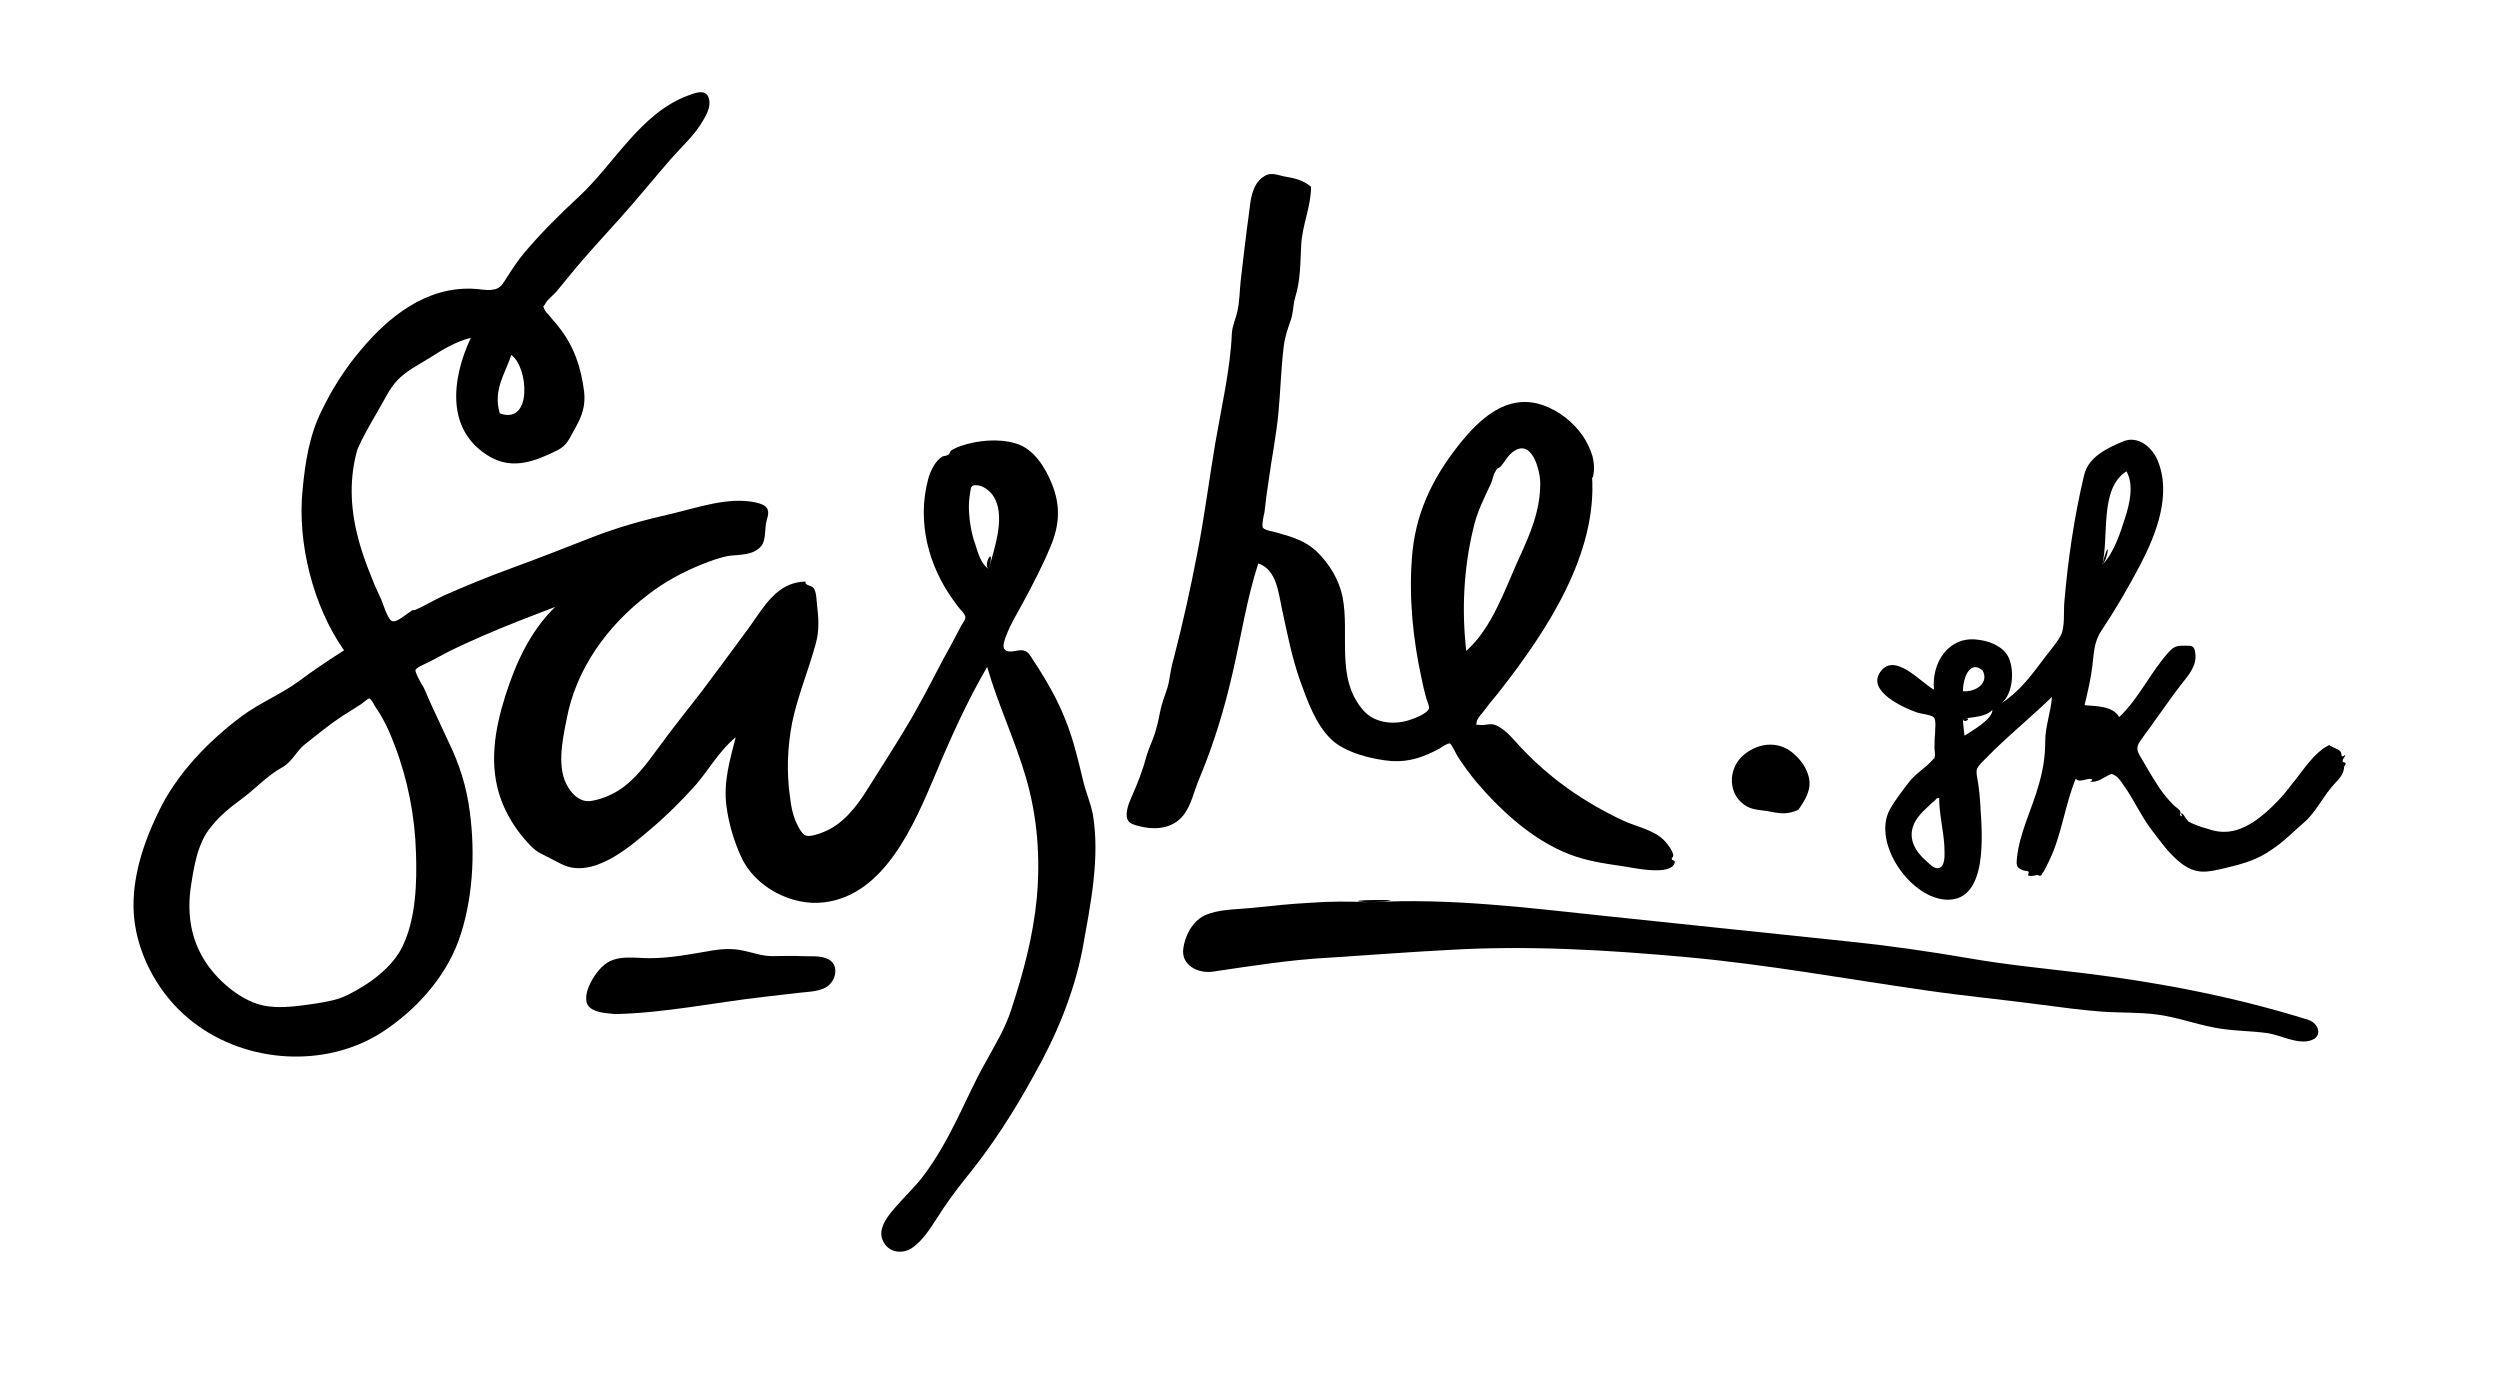 <?xml version="1.0" encoding="UTF-8"?>
<!-- Generator: Adobe Illustrator 24.2.0, SVG Export Plug-In . SVG Version: 6.00 Build 0)  -->
<svg version="1.1" id="Layer_1" xmlns="http://www.w3.org/2000/svg" xmlns:xlink="http://www.w3.org/1999/xlink" x="0px" y="0px" viewBox="0 0 48.32 26.78" style="enable-background:new 0 0 48.32 26.78;" xml:space="preserve">
<g>
	<path d="M25.34,3.61c0,0.38-0.17,0.74-0.19,1.12c-0.02,0.36-0.01,0.68-0.12,1.03c-0.04,0.14-0.03,0.3-0.09,0.45   c-0.06,0.17-0.11,0.32-0.13,0.5c-0.05,0.42-0.06,0.84-0.1,1.26c-0.04,0.44-0.13,0.88-0.19,1.32c-0.03,0.2-0.06,0.41-0.08,0.61   c-0.01,0.04-0.06,0.26-0.03,0.3c0.03,0.05,0.23,0.08,0.29,0.1c0.28,0.08,0.52,0.15,0.74,0.35c0.25,0.24,0.44,0.55,0.51,0.89   c0.14,0.73-0.14,1.57,0.4,2.19c0.21,0.24,0.56,0.28,0.85,0.2c0.1-0.03,0.39-0.13,0.42-0.24c0.01-0.05-0.05-0.17-0.06-0.22   c-0.03-0.11-0.06-0.23-0.08-0.34c-0.17-0.77-0.25-1.57-0.19-2.35c0.06-0.83,0.38-1.51,0.89-2.16c0.4-0.51,0.94-1.03,1.64-0.79   c0.31,0.11,0.58,0.32,0.77,0.59c0.08,0.12,0.15,0.26,0.19,0.4c0.02,0.08,0.03,0.16,0.03,0.24c0,0.05-0.03,0.27-0.04,0.13   c0.11,1.52-0.88,3.01-1.77,4.15c-0.1,0.13-0.21,0.25-0.31,0.39c-0.04,0.05-0.15,0.17-0.15,0.23c0,0.07-0.04,0.04,0.05,0.05   c0.13,0.02,0.22-0.05,0.35,0.02c0.18,0.09,0.32,0.27,0.45,0.41c0.56,0.6,1.22,1.06,1.96,1.41c0.27,0.13,0.64,0.19,0.84,0.42   c0.06,0.07,0.13,0.16,0.15,0.25c0.01,0.04-0.03,0.06-0.03,0.08c0.01,0.04,0.07,0.02,0.06,0.07c-0.07,0.28-0.85,0.09-1.02,0.07   c-0.34-0.05-0.69-0.1-1.02-0.23c-0.7-0.27-1.31-0.83-1.79-1.39c-0.13-0.16-0.25-0.32-0.36-0.49c-0.03-0.04-0.12-0.25-0.16-0.26   c-0.04-0.01-0.17,0.08-0.2,0.1c-0.3,0.16-0.57,0.26-0.92,0.24c-0.37-0.03-0.9-0.16-1.17-0.42c-0.3-0.29-0.46-0.74-0.6-1.13   c-0.16-0.45-0.25-0.92-0.35-1.38c-0.07-0.31-0.1-0.77-0.46-0.89c-0.22,0.68-0.33,1.4-0.49,2.09c-0.16,0.71-0.37,1.4-0.65,2.07   c-0.1,0.23-0.15,0.51-0.31,0.71c-0.18,0.23-0.48,0.28-0.75,0.23c-0.1-0.02-0.26-0.05-0.31-0.12c-0.08-0.11,0-0.33,0.05-0.44   c0.13-0.29,0.23-0.55,0.31-0.85c0.05-0.16,0.13-0.31,0.17-0.47c0.05-0.15,0.07-0.32,0.11-0.47c0.04-0.15,0.11-0.3,0.14-0.45   c0.03-0.16,0.05-0.32,0.1-0.48c0.17-0.66,0.32-1.33,0.45-2.01c0.14-0.71,0.23-1.43,0.35-2.14c0.12-0.7,0.29-1.42,0.32-2.12   c0.01-0.15,0.08-0.29,0.11-0.44c0.04-0.19,0.04-0.38,0.06-0.57c0.05-0.43,0.1-0.87,0.16-1.3c0.03-0.25,0.05-0.54,0.26-0.7   c0.14-0.11,0.25-0.06,0.42-0.02C25.01,3.44,25.19,3.48,25.34,3.61C25.34,3.9,25.12,3.42,25.34,3.61z M29.36,10.79   c0.22-0.48,0.41-0.92,0.41-1.45c0-0.25-0.17-0.92-0.56-0.58c-0.08,0.07-0.13,0.17-0.2,0.25c-0.07,0.07-0.06,0.01-0.11,0.11   c-0.04,0.06-0.05,0.15-0.08,0.22c-0.14,0.3-0.28,0.57-0.35,0.9c-0.18,0.76-0.22,1.56-0.13,2.34   C28.84,12.14,29.09,11.38,29.36,10.79C29.46,10.58,29.1,11.36,29.36,10.79z"/>
	<path d="M21.12,15.73c-0.04-0.21-0.13-0.41-0.18-0.62c-0.06-0.25-0.12-0.5-0.19-0.74c-0.12-0.41-0.28-0.78-0.49-1.14   c-0.09-0.16-0.19-0.32-0.29-0.47c-0.06-0.09-0.09-0.17-0.2-0.19c-0.1-0.02-0.29,0.08-0.36-0.03c-0.04-0.07,0.02-0.2,0.04-0.26   c0.08-0.21,0.2-0.41,0.31-0.61c0.2-0.37,0.39-0.73,0.55-1.12c0.17-0.41,0.19-0.78,0.02-1.2c-0.13-0.32-0.35-0.68-0.7-0.78   c-0.33-0.1-0.74-0.06-1.06,0.05c-0.06,0.02-0.13,0.05-0.19,0.09c-0.02,0.02-0.03,0.07-0.05,0.08c-0.03,0.02-0.08,0.02-0.11,0.03   c-0.15,0.09-0.24,0.29-0.28,0.44c-0.22,0.82,0,1.68,0.5,2.36c0.05,0.07,0.1,0.14,0.16,0.2c0.1,0.12,0.06,0.14-0.02,0.27   c-0.12,0.23-0.24,0.46-0.37,0.69c-0.23,0.44-0.45,0.87-0.71,1.3c-0.24,0.4-0.5,0.8-0.75,1.2c-0.2,0.32-0.47,0.66-0.83,0.8   c-0.07,0.03-0.26,0.1-0.34,0.07c-0.07-0.02-0.13-0.13-0.16-0.19c-0.09-0.17-0.13-0.37-0.15-0.55c-0.07-0.48-0.05-0.97,0.04-1.44   c0.11-0.53,0.32-1.02,0.46-1.54c0.07-0.26,0.05-0.49,0.02-0.76c-0.01-0.08-0.01-0.24-0.07-0.31c-0.04-0.05-0.17-0.04-0.15-0.12   c-0.56,0.01-0.81,0.5-1.1,0.9c-0.31,0.42-0.61,0.83-0.92,1.24c-0.28,0.36-0.56,0.71-0.83,1.08c-0.22,0.3-0.45,0.62-0.77,0.82   c-0.16,0.1-0.34,0.17-0.52,0.2c-0.19,0.03-0.34-0.09-0.44-0.25c-0.24-0.36-0.12-0.92-0.04-1.32c0.18-0.98,0.79-1.82,1.58-2.42   c0.31-0.24,0.66-0.43,1.03-0.58c0.18-0.07,0.36-0.14,0.55-0.17c0.19-0.02,0.43-0.01,0.58-0.16c0.13-0.12,0.08-0.36,0.13-0.53   c0.07-0.21,0.01-0.29-0.22-0.34c-0.53-0.11-1.11,0.1-1.62,0.22c-0.53,0.12-1.04,0.26-1.55,0.46c-0.51,0.2-1.02,0.4-1.54,0.59   c-0.44,0.16-0.88,0.34-1.31,0.53c-0.18,0.08-0.39,0.21-0.56,0.28c0,0-0.06,0.01-0.04,0c-0.01,0-0.05,0.03-0.06,0.04   c-0.06,0.03-0.26,0.22-0.35,0.17c-0.08-0.04-0.17-0.34-0.2-0.41c-0.06-0.14-0.13-0.27-0.18-0.41c-0.11-0.27-0.21-0.54-0.28-0.83   c-0.14-0.55-0.16-1.12,0-1.67C7.01,8.45,7.15,8.21,7.3,7.95c0.12-0.2,0.22-0.43,0.38-0.6c0.17-0.18,0.41-0.3,0.62-0.43   c0.25-0.16,0.51-0.32,0.8-0.39c-0.37,0.79-0.5,1.81,0.39,2.31c0.44,0.24,0.86,0.07,1.27-0.13c0.21-0.1,0.25-0.25,0.36-0.44   c0.13-0.23,0.2-0.43,0.17-0.7C11.23,7.1,11.1,6.7,10.8,6.32c-0.06-0.08-0.13-0.15-0.19-0.23c-0.03-0.03-0.08-0.08-0.09-0.12   c-0.03-0.09-0.04,0.01,0.02-0.1c0.04-0.08,0.16-0.17,0.22-0.24c0.09-0.11,0.18-0.22,0.27-0.33C11.34,4.92,11.67,4.57,12,4.2   c0.33-0.37,0.64-0.75,0.96-1.12c0.22-0.25,0.48-0.48,0.64-0.77c0.06-0.1,0.13-0.24,0.11-0.37c-0.04-0.24-0.26-0.15-0.42-0.09   c-0.91,0.34-1.42,1.32-2.1,1.95c-0.38,0.35-0.73,0.7-1.06,1.09C9.99,5.06,9.88,5.23,9.76,5.42C9.69,5.53,9.65,5.58,9.52,5.6   c-0.13,0.02-0.27-0.02-0.4-0.02C8.23,5.55,7.51,6.12,6.97,6.77c-0.3,0.35-0.55,0.75-0.75,1.16c-0.24,0.48-0.32,1-0.37,1.52   c-0.11,1.03,0.2,2.27,0.8,3.12c-0.3,0.19-0.61,0.4-0.88,0.6c-0.34,0.25-0.74,0.41-1.08,0.66c-0.65,0.48-1.28,1.13-1.63,1.87   c-0.34,0.7-0.59,1.51-0.43,2.29c0.14,0.69,0.55,1.35,1.12,1.78c1.02,0.78,2.53,0.88,3.62,0.19c0.65-0.42,1.22-1.04,1.49-1.77   c0.28-0.77,0.33-1.69,0.22-2.5c-0.06-0.48-0.2-0.92-0.41-1.35c-0.11-0.24-0.22-0.47-0.33-0.71c-0.05-0.11-0.1-0.23-0.15-0.34   C8.15,13.23,8.02,13,8.03,12.95c0.01-0.05,0.26-0.15,0.31-0.18c0.11-0.06,0.21-0.11,0.32-0.17c0.22-0.11,0.44-0.21,0.67-0.31   c0.46-0.2,0.93-0.38,1.4-0.56c-0.48,0.47-0.76,1.08-0.96,1.71c-0.21,0.66-0.33,1.36-0.08,2.03c0.1,0.27,0.26,0.53,0.45,0.75   c0.09,0.1,0.19,0.22,0.32,0.28c0.13,0.07,0.26,0.13,0.39,0.2c0.59,0.3,1.3-0.31,1.72-0.67c0.31-0.26,0.6-0.55,0.87-0.85   c0.26-0.3,0.47-0.68,0.78-0.93c-0.11,0.43-0.24,0.86-0.18,1.32c0.04,0.33,0.14,0.67,0.28,0.98c0.26,0.59,0.98,0.97,1.61,0.89   c1.17-0.14,1.74-1.51,2.14-2.45c0.3-0.72,0.62-1.43,1.01-2.1c0.21,0.73,0.54,1.42,0.75,2.14c0.22,0.76,0.28,1.53,0.21,2.32   c-0.07,0.74-0.26,1.45-0.49,2.15c-0.12,0.38-0.31,0.68-0.5,1.03c-0.21,0.37-0.38,0.76-0.57,1.14c-0.18,0.36-0.38,0.72-0.62,1.04   c-0.17,0.23-0.37,0.41-0.55,0.62c-0.14,0.16-0.35,0.41-0.25,0.64c0.1,0.24,0.37,0.28,0.57,0.15c0.2-0.14,0.34-0.36,0.47-0.56   c0.17-0.27,0.35-0.52,0.55-0.77c0.51-0.62,0.94-1.29,1.33-2c0.43-0.76,0.77-1.57,0.94-2.43C21.07,17.52,21.27,16.58,21.12,15.73   C21.1,15.61,21.19,16.11,21.12,15.73z M9.88,6.86c0.33,0.22,0.42,1.36-0.22,1.13C9.52,7.53,9.78,7.2,9.88,6.86z M7.79,18.27   c-0.19,0.42-0.65,0.75-1.05,0.95c-0.21,0.11-0.42,0.14-0.66,0.18c-0.29,0.04-0.6,0.09-0.9,0.05c-0.5-0.06-1.03-0.53-1.27-0.96   c-0.24-0.42-0.29-0.89-0.22-1.36c0.06-0.39,0.13-0.84,0.39-1.15c0.17-0.22,0.39-0.39,0.62-0.56c0.25-0.19,0.47-0.43,0.74-0.58   c0.21-0.11,0.28-0.32,0.46-0.46c0.23-0.18,0.46-0.37,0.7-0.53c0.13-0.08,0.25-0.16,0.38-0.24C7,13.6,7.12,13.49,7.14,13.5   c0.03,0.01,0.09,0.11,0.1,0.14c0.17,0.24,0.29,0.5,0.39,0.77c0.25,0.65,0.39,1.37,0.41,2.07C8.06,17.05,8.04,17.74,7.79,18.27   C7.72,18.43,8.01,17.81,7.79,18.27z M19.11,11c-0.15-0.1-0.21-0.32-0.26-0.48c-0.07-0.2-0.11-0.41-0.12-0.62   c-0.01-0.12,0-0.25,0.02-0.37c0.02-0.12,0.01-0.16,0.14-0.15c0.11,0.01,0.22,0.09,0.29,0.18C19.46,9.94,19.22,10.59,19.11,11   C18.98,10.92,19.25,10.49,19.11,11z"/>
	<path d="M34.76,15.65c-0.19,0.09-0.33,0.08-0.53,0.04c-0.18-0.04-0.35-0.02-0.51-0.13c-0.32-0.22-0.32-0.68-0.05-0.94   c0.28-0.26,0.69-0.32,0.99-0.06c0.14,0.12,0.26,0.28,0.3,0.46C35.02,15.26,34.89,15.46,34.76,15.65   C34.51,15.77,34.88,15.47,34.76,15.65z"/>
	<path d="M45.02,14.4c0.08,0.06,0.16,0.06,0.22,0.13c0.03,0.04-0.01,0.14,0.09,0.06c0,0.04-0.05,0.07-0.05,0.11   c-0.01,0.01,0,0.02,0.01,0.03c0.06,0.01,0.06,0.03,0.02,0.08c-0.01,0.15-0.08,0.22-0.18,0.33c-0.22,0.23-0.36,0.55-0.59,0.75   c-0.21,0.18-0.4,0.38-0.63,0.53c-0.28,0.2-0.57,0.28-0.91,0.36c-0.34,0.08-0.55,0.13-0.85-0.1c-0.24-0.19-0.42-0.45-0.6-0.69   c-0.19-0.26-0.32-0.56-0.51-0.82c-0.04-0.06-0.1-0.15-0.16-0.18c-0.08-0.04-0.05-0.04-0.14,0c-0.12,0.06-0.19,0.13-0.34,0.12   c-0.01,0,0.05-0.03,0.04-0.04c-0.06-0.06-0.25,0.08-0.32-0.02c-0.21,0.51-0.27,1.08-0.51,1.58c-0.03,0.06-0.06,0.12-0.09,0.18   c-0.01,0.02-0.02,0.04-0.04,0.06c-0.02,0.06-0.05,0.07-0.1,0.04c-0.07,0.02-0.14,0.03-0.18,0.01c-0.01,0,0.02-0.06,0.01-0.07   c-0.04-0.03-0.07-0.01-0.11-0.03c-0.11-0.04-0.13-0.08-0.12-0.2c0.04-0.5,0.3-0.99,0.43-1.47c0.08-0.28,0.12-0.53,0.12-0.82   c0-0.29,0.11-0.57,0.13-0.86c-0.36,0.35-0.76,0.68-1.12,1.03c-0.08,0.08-0.16,0.16-0.24,0.24c-0.09,0.1-0.11,0.13-0.09,0.26   c0.04,0.21,0.06,0.42,0.07,0.63c0.03,0.49,0.14,1.76-0.63,1.76c-0.71,0-1.48-1.1-1.12-1.75c0.1-0.18,0.25-0.37,0.38-0.54   c0.13-0.16,0.31-0.26,0.44-0.41c0.06-0.07,0.03,0.01,0.05-0.1c0-0.03-0.01-0.1-0.01-0.13c0-0.09,0-0.18,0.01-0.27   c0-0.1,0.03-0.28-0.03-0.33c-0.06-0.05-0.24-0.06-0.32-0.09c-0.26-0.09-0.97-0.41-0.71-0.78c0.28-0.4,0.78,0.2,1.04,0.34   c-0.05-0.51,0.27-1.02,0.81-0.97c0.22,0.02,0.47,0.1,0.6,0.29c0.16,0.24,0.13,0.78-0.12,0.95c0.34-0.21,0.59-0.54,0.82-0.85   c0.11-0.15,0.24-0.29,0.33-0.45c0.1-0.17,0.06-0.46,0.08-0.67c0.07-0.82,0.19-1.64,0.38-2.44c0.08-0.36,0.45-0.53,0.76-0.66   c0.27-0.11,0.53,0.09,0.65,0.34c0.3,0.67-0.02,1.47-0.33,2.06c-0.23,0.44-0.48,0.86-0.75,1.27c-0.14,0.21-0.14,0.44-0.17,0.68   c-0.03,0.25-0.09,0.5-0.15,0.75c0.21,0.02,0.55,0.01,0.67,0.23c0.39-0.37,0.61-0.88,0.97-1.27c0.1-0.11,0.17-0.11,0.31-0.11   c0.13,0,0.17,0,0.19,0.14c0.04,0.25-0.14,0.44-0.28,0.62c-0.18,0.23-0.34,0.47-0.51,0.7c-0.08,0.12-0.17,0.23-0.25,0.35   c-0.08,0.11-0.11,0.17-0.04,0.3c0.12,0.21,0.25,0.43,0.38,0.63c0.08,0.12,0.18,0.24,0.28,0.34c0.04,0.04,0.1,0.07,0.13,0.12   c0.02,0.04-0.04,0.07,0.03,0.1c0-0.03,0-0.04-0.03-0.05c0.05-0.04,0.09,0.07,0.11,0.09c0.07,0.07,0.01,0.04,0.11,0.09   c0.12,0.06,0.28,0.1,0.41,0.14c0.31,0.08,0.58-0.02,0.84-0.2c0.27-0.2,0.5-0.44,0.7-0.71C44.54,14.86,44.72,14.55,45.02,14.4   C45.08,14.44,44.66,14.59,45.02,14.4z M40.63,10.92c0.22-0.22,0.35-0.61,0.44-0.9c0.09-0.27,0.18-0.65,0.03-0.91   C40.57,9.44,40.77,10.39,40.63,10.92C40.76,10.79,40.79,10.31,40.63,10.92z M37.94,13.36c0.25,0.02,0.51-0.16,0.38-0.4   C38.08,12.75,37.94,13.09,37.94,13.36z M37.94,13.89c0,0.11,0.02,0.22,0.03,0.33c0.13-0.09,0.54-0.31,0.54-0.5   C38.38,13.86,38.13,13.86,37.94,13.89C37.95,14.01,38.16,13.85,37.94,13.89z M37.43,15.43c-0.16,0.17-0.37,0.31-0.45,0.53   c-0.1,0.27,0.05,0.51,0.26,0.69c0.07,0.06,0.17,0.18,0.27,0.11c0.1-0.07,0.07-0.31,0.07-0.42c-0.02-0.31-0.1-0.61-0.1-0.92   C37.46,15.43,37.45,15.43,37.43,15.43C37.24,15.63,37.45,15.43,37.43,15.43z"/>
	<path d="M26.48,17.44c1.53-0.09,3.08,0.11,4.6,0.27c1.56,0.16,3.12,0.33,4.68,0.49c0.77,0.08,1.53,0.19,2.29,0.32   c0.74,0.13,1.49,0.2,2.23,0.29c1.47,0.18,2.92,0.46,4.33,0.9c0.2,0.06,0.3,0.32,0.05,0.4c-0.25,0.08-0.58-0.1-0.82-0.14   c-0.35-0.05-0.7-0.04-1.05-0.11c-0.36-0.07-0.72-0.2-1.09-0.25c-0.37-0.05-0.74-0.03-1.11-0.06c-0.38-0.03-0.75-0.08-1.13-0.13   c-0.75-0.1-1.5-0.17-2.25-0.28c-1.54-0.22-3.06-0.5-4.61-0.64c-1.53-0.14-3.06-0.23-4.59-0.14c-0.77,0.04-1.54,0.1-2.32,0.15   c-0.76,0.04-1.5,0.16-2.25,0.27c-0.28,0.04-0.61-0.12-0.57-0.44c0.03-0.25,0.17-0.52,0.4-0.64c0.27-0.13,0.62-0.12,0.91-0.15   c0.38-0.04,0.75-0.08,1.13-0.1C25.7,17.42,26.09,17.42,26.48,17.44C27.72,17.37,25.56,17.39,26.48,17.44z"/>
	<path d="M11.89,19.6c-0.2-0.02-0.56-0.03-0.56-0.29c-0.01-0.22,0.19-0.54,0.36-0.67c0.24-0.19,0.58-0.12,0.86-0.12   c0.42,0,0.81-0.08,1.22-0.15c0.19-0.03,0.39-0.04,0.58,0c0.2,0.04,0.37,0.11,0.58,0.11c0.19,0,0.36-0.01,0.55,0   c0.17,0.01,0.38-0.02,0.53,0.06c0.23,0.12,0.14,0.45-0.06,0.55c-0.15,0.08-0.35,0.08-0.52,0.1c-0.23,0.03-0.46,0.05-0.69,0.08   C13.79,19.38,12.84,19.58,11.89,19.6C11.79,19.59,11.95,19.6,11.89,19.6z"/>
</g>
</svg>